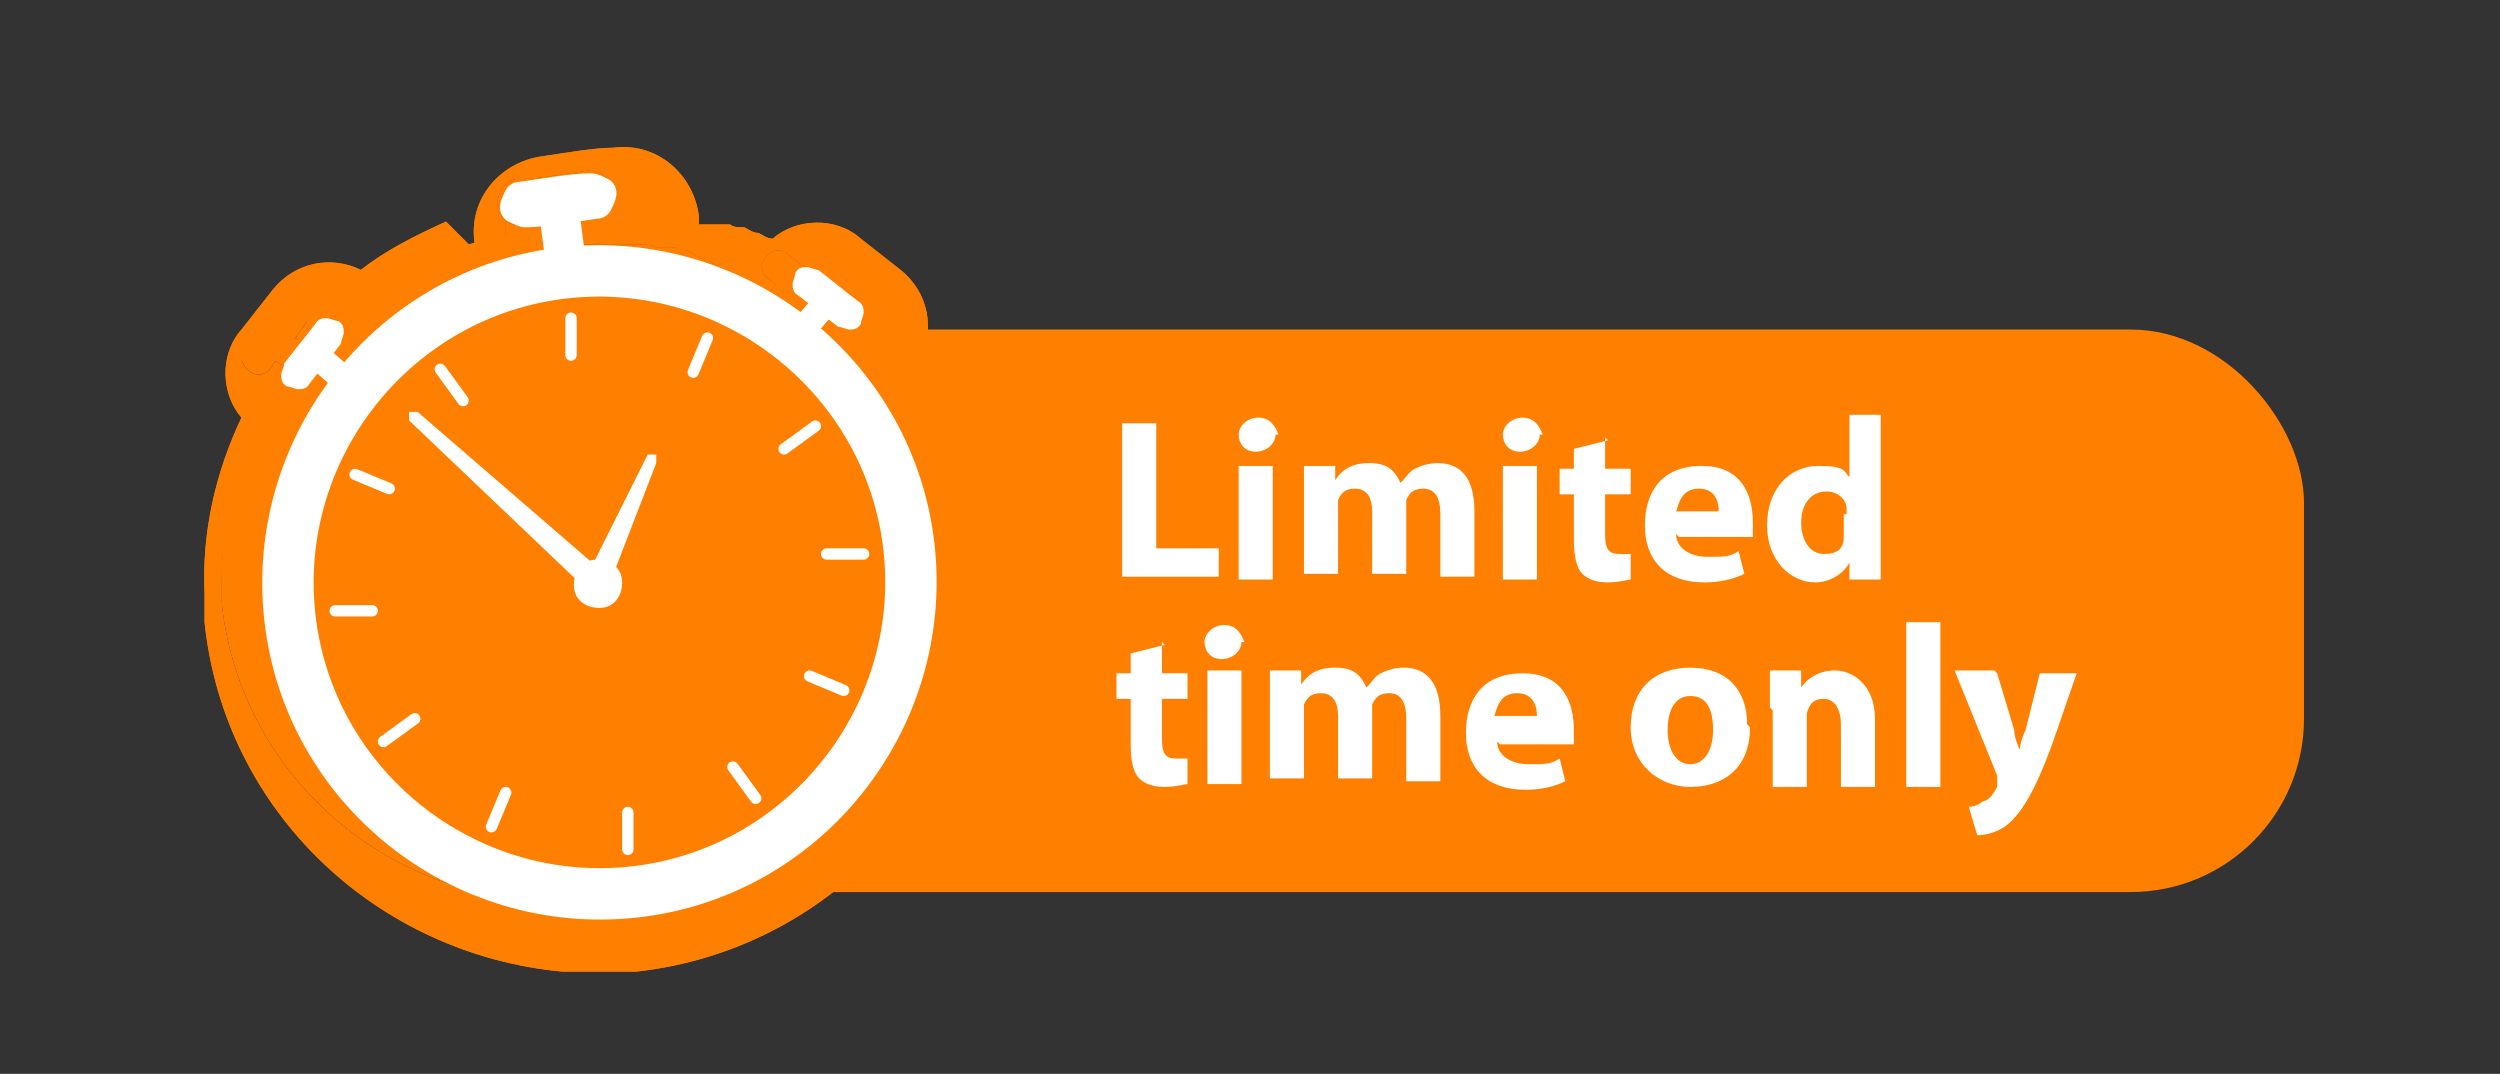 <?xml version="1.0" encoding="UTF-8"?>
<svg xmlns="http://www.w3.org/2000/svg" version="1.1" viewBox="0 0 88 37.8">
  <rect x="0" y="0" width="88" height="37.8" fill="#333333" stroke="none"/>
  <defs>
    <style>
      .cls-1, .cls-2 {
        fill: #ff8000;
      }

      .cls-3, .cls-2 {
        fill-rule: evenodd;
      }

      .cls-3, .cls-4 {
        fill: #fff;
      }

      .cls-5 {
        fill: none;
        stroke: #fff;
        stroke-linecap: round;
        stroke-miterlimit: 1.5;
        stroke-width: .4px;
      }
    </style>
  </defs>
  <!-- Generator: Adobe Illustrator 28.6.0, SVG Export Plug-In . SVG Version: 1.2.0 Build 709)  -->
  <g>
    <g id="Layer_1">
      <g>
        <rect class="cls-1" x="18.4" y="11.6" width="62.7" height="19.8" rx="6.1" ry="6.1"/>
        <path class="cls-2" d="M19,7.9h-.6c-.4.1-.9-.2-.9-.7h0c0-.4.3-.9.7-.9.7,0,1.8-.2,2.5-.3.4,0,.9.3.9.7,0,0,0,0,0,0,0,.4-.3.9-.7.9h-.6c0,0,0,1,0,1,0,0,0,0,0,0,.3,0,.6,0,.9,0h0s0,0,0,0h0s0,0,0,0c.3,0,.7,0,1,0,0,0,0,0,0,0,0,0,.2,0,.3,0,0,0,0,0,0,0,.2,0,.4,0,.6.1h0s0,0,0,0c0,0,0,0,0,0,0,0,0,0,0,0,0,0,0,0,0,0h0s0,0,0,0c0,0,0,0,0,0,0,0,.1,0,.2,0h0s0,0,0,0c0,0,0,0,0,0h0s0,0,0,0c0,0,0,0,.1,0,0,0,0,0,0,0,0,0,.1,0,.2,0h0s0,0,0,0c.1,0,.2,0,.4.1h0s0,0,.1,0h0s0,0,0,0h0s0,0,0,0c0,0,0,0,0,0,.1,0,.3.1.4.2h0s0,0,0,0c.9.4,1.7.8,2.5,1.4l.3-.4-.3-.2c-.2-.2-.3-.5,0-.8,0,0,0,0,0,0,.2-.2.5-.3.8,0,.4.3,1,.8,1.4,1.1.2.2.3.5,0,.8,0,0,0,0,0,0-.2.2-.5.3-.8,0l-.3-.2-.3.4c1,.8,1.8,1.8,2.4,3h0s0,0,0,0c0,0,0,0,0,0h0s0,0,0,0h0c.1.2.2.4.3.6h0s0,0,0,0c0,0,0,0,0,0h0s0,0,0,0c0,0,0,0,0,0h0s0,0,0,0c.3.7.6,1.4.8,2.2h0s0,0,0,0c0,.3.1.5.2.8h0s0,0,0,0c0,.2,0,.3,0,.5,0,.1,0,.3,0,.4,0,.3,0,.7,0,1,.2,6.1-4.4,11.4-10.6,12.1-.4,0-.8,0-1.3,0h0c-.3,0-.6,0-1,0-5.6-.5-10.2-4.8-10.8-10.5,0,0,0,0,0,0,0,0,0,0,0-.1h0c0-.2,0-.3,0-.4,0,0,0-.1,0-.2,0,0,0,0,0-.1,0-2.7.8-5.3,2.3-7.4l-.4-.3-.2.3c-.2.2-.5.3-.8,0,0,0,0,0,0,0-.2-.2-.3-.5,0-.8.3-.4.8-1,1.1-1.4.2-.2.5-.3.8,0h0c.2.2.3.5,0,.8l-.2.3.4.3c1.7-2,4.2-3.4,7-3.9v-.9q0,0,0,0Z"/>
        <path class="cls-2" d="M15.7,7.8c-1.1.5-2.1,1-3,1.7-1-.5-2.3-.3-3.1.7l-1.1,1.4c-.8.9-.7,2.3,0,3.1-.9,1.9-1.4,4-1.3,6.2,0,0,0,0,0,.1,0,0,0,.1,0,.2,0,.2,0,.3,0,.5h0c0,0,0,.1,0,.2,0,0,0,0,0,0,.7,6.7,6.1,11.7,12.6,12.3.4,0,.7,0,1.1,0h0c.5,0,1,0,1.5,0,7.2-.8,12.5-7,12.3-14.1,0-.4,0-.8,0-1.1,0-.1,0-.3,0-.4h0c0-.2,0-.4,0-.5h0s0,0,0,0h0s0,0,0,0h0c0-.3-.1-.6-.2-.9h0c-.2-.9-.5-1.7-.9-2.5h0s0,0,0,0c0,0,0,0,0,0h0s0,0,0,0h0s0,0,0,0h0s0,0,0,0h0s0,0,0,0c0,0,0,0,0,0h0s0,0,0,0h0s0,0,0,0h0c-.1-.2-.2-.4-.3-.6,0,0,0,0,0,0h0s0,0,0,0c0,0,0,0,0-.1h0s0,0,0,0h0s0,0,0,0c-.3-.5-.6-1-.9-1.4.5-1,.3-2.3-.7-3.1l-1.4-1.1c-.9-.8-2.3-.7-3.1,0-.2,0-.3-.1-.5-.2h0s0,0,0,0h0c-.2,0-.3-.1-.5-.2h0s0,0,0,0h0s0,0,0,0h0s0,0,0,0h0s0,0,0,0h0s0,0,0,0c0,0,0,0-.1,0h0s0,0,0,0c-.1,0-.3,0-.4-.1,0,0,0,0,0,0h0c0,0-.1,0-.2,0h0s0,0-.1,0h0s0,0,0,0h0s0,0,0,0h0s0,0,0,0h0s0,0,0,0h0s0,0,0,0h0s0,0,0,0c0,0-.2,0-.2,0h0s0,0,0,0c0,0,0,0,0,0h0s0,0-.1,0h0s0,0-.1,0h0c-.1,0-.2,0-.4,0,0-.1,0-.2,0-.3h0c-.2-1.5-1.5-2.6-3-2.4-.7,0-1.8.2-2.5.3-1.5.2-2.6,1.5-2.4,3h0c0,.1,0,.2,0,.3h0ZM19,7.9h-.6c-.4.1-.9-.2-.9-.7h0c0-.4.3-.9.7-.9.7,0,1.8-.2,2.5-.3.4,0,.9.3.9.7,0,0,0,0,0,0,0,.4-.3.9-.7.9h-.6c0,0,0,1,0,1,0,0,0,0,0,0,.3,0,.6,0,.9,0h0s0,0,0,0h0c.3,0,.7,0,1,0,0,0,0,0,0,0,0,0,.2,0,.3,0,0,0,0,0,0,0,.2,0,.4,0,.6.1h0s0,0,0,0c0,0,0,0,0,0,0,0,0,0,0,0h0s0,0,0,0c0,0,.1,0,.2,0h0s0,0,0,0h0s0,0,.1,0c0,0,0,0,0,0,0,0,.1,0,.2,0h0s0,0,0,0c.1,0,.2,0,.4.1h0s0,0,.1,0h0s0,0,0,0c0,0,0,0,0,0,0,0,0,0,0,0,.1,0,.3.1.4.2h0s0,0,0,0c.9.4,1.7.8,2.5,1.4l.3-.4-.3-.2c-.2-.2-.3-.5,0-.8,0,0,0,0,0,0,.2-.2.5-.3.8,0,.4.3,1,.8,1.4,1.1.2.2.3.5,0,.8,0,0,0,0,0,0-.2.2-.5.3-.8,0l-.3-.2-.3.4c1,.8,1.8,1.8,2.4,3h0s0,0,0,.1h0s0,0,0,0c.1.2.2.4.3.5h0s0,0,0,0h0s0,0,0,0c0,0,0,0,0,0,.3.7.6,1.4.8,2.2h0c0,.3.1.6.2.8h0c0,.2,0,.3,0,.5,0,.1,0,.3,0,.4,0,.3,0,.7,0,1,.2,6.1-4.4,11.4-10.6,12.1-.4,0-.8,0-1.3,0h0c-.3,0-.6,0-1,0-5.6-.5-10.2-4.8-10.8-10.5,0,0,0,0,0,0,0,0,0,0,0-.1h0c0-.2,0-.3,0-.4,0,0,0-.1,0-.2,0,0,0,0,0-.1,0-2.7.8-5.3,2.3-7.4l-.4-.3-.2.3c-.2.2-.5.3-.8,0,0,0,0,0,0,0-.2-.2-.3-.5,0-.8.3-.4.8-1,1.1-1.4.2-.2.5-.3.8,0h0c.2.2.3.5,0,.8l-.2.3.4.3c1.7-2,4.2-3.4,7-3.9v-.9q0,0,0,0Z"/>
        <path class="cls-2" d="M15.7,7.8c-1.1.5-2.1,1-3,1.7-1-.5-2.3-.3-3.1.7l-1.1,1.4c-.8.9-.7,2.3,0,3.1-.9,1.9-1.4,4-1.3,6.2,0,0,0,0,0,.1,0,0,0,.1,0,.2,0,.2,0,.3,0,.5h0c0,0,0,.1,0,.2,0,0,0,0,0,0,.7,6.7,6.1,11.7,12.6,12.3.4,0,.7,0,1.1,0h0c.5,0,1,0,1.5,0,7.2-.8,12.5-7,12.3-14.1,0-.4,0-.8,0-1.1,0-.1,0-.3,0-.4h0c0-.2,0-.4,0-.5h0s0,0,0,0h0s0,0,0,0h0c0-.3-.1-.6-.2-.9h0c-.2-.9-.5-1.7-.9-2.5h0s0,0,0,0h0s0,0,0,0h0s0,0,0,0h0s0,0,0,0h0s0,0,0,0h0s0,0,0,0h0s0,0,0,0h0s0,0,0,0h0s0,0,0,0h0s0,0,0,0h0s0,0,0,0c-.1-.2-.2-.4-.3-.6,0,0,0,0,0,0h0c0,0,0-.1,0-.1h0s0,0,0,0h0s0,0,0,0c-.3-.5-.6-1-.9-1.4.5-1,.3-2.3-.7-3.1l-1.4-1.1c-.9-.8-2.3-.7-3.1,0-.2,0-.3-.1-.5-.2h0s0,0,0,0h0c-.2,0-.3-.1-.5-.2h0s0,0,0,0h0s0,0,0,0h0s0,0,0,0h0s0,0,0,0h0s0,0-.1,0h0s0,0,0,0c-.1,0-.3,0-.4-.1,0,0,0,0,0,0h0c0,0-.1,0-.2,0h0s0,0-.1,0h0s0,0,0,0h0s0,0,0,0h0s0,0,0,0h0s0,0,0,0h0s0,0,0,0h0c0,0-.2,0-.2,0h0s0,0,0,0c0,0,0,0,0,0h0s0,0-.1,0h0s0,0-.1,0h0c-.1,0-.2,0-.4,0,0-.1,0-.2,0-.3h0c-.2-1.5-1.5-2.6-3-2.4-.7,0-1.8.2-2.5.3-1.5.2-2.6,1.5-2.4,3h0c0,.1,0,.2,0,.3h0ZM19,7.9h-.6c-.4.1-.9-.2-.9-.7h0c0-.4.3-.9.7-.9.7,0,1.8-.2,2.5-.3.4,0,.9.3.9.7,0,0,0,0,0,0,0,.4-.3.9-.7.9h-.6c0,0,0,1,0,1,0,0,0,0,0,0,.3,0,.6,0,.9,0h0s0,0,0,0h0c.3,0,.7,0,1,0,0,0,0,0,0,0,0,0,.2,0,.3,0,0,0,0,0,0,0,.2,0,.4,0,.6.1h0s0,0,0,0c0,0,0,0,0,0,0,0,0,0,0,0h0s0,0,0,0c0,0,.1,0,.2,0h0s0,0,0,0c0,0,0,0,.1,0,0,0,0,0,0,0,0,0,.1,0,.2,0h0s0,0,0,0c.1,0,.2,0,.4.1h0s0,0,.1,0h0s0,0,0,0c0,0,0,0,0,0,0,0,0,0,0,0,.1,0,.3.1.4.2h0s0,0,0,0c.9.4,1.7.8,2.5,1.4l.3-.4-.3-.2c-.2-.2-.3-.5,0-.8,0,0,0,0,0,0,.2-.2.5-.3.8,0,.4.3,1,.8,1.4,1.1.2.2.3.5,0,.8,0,0,0,0,0,0-.2.2-.5.3-.8,0l-.3-.2-.3.4c1,.8,1.8,1.8,2.4,3h0s0,0,0,.1h0c.1.2.2.4.3.6h0s0,0,0,0h0c0,0,0,0,0,.1.3.7.6,1.4.8,2.2h0c0,.3.1.6.2.8h0c0,.2,0,.3,0,.5,0,.1,0,.3,0,.4,0,.3,0,.7,0,1,.2,6.1-4.4,11.4-10.6,12.1-.4,0-.8,0-1.3,0h0c-.3,0-.6,0-1,0-5.6-.5-10.2-4.8-10.8-10.5,0,0,0,0,0,0,0,0,0,0,0-.1h0c0-.2,0-.3,0-.4,0,0,0-.1,0-.2,0,0,0,0,0-.1,0-2.7.8-5.3,2.3-7.4l-.4-.3-.2.3c-.2.2-.5.3-.8,0,0,0,0,0,0,0-.2-.2-.3-.5,0-.8.3-.4.8-1,1.1-1.4.2-.2.5-.3.8,0h0c.2.2.3.5,0,.8l-.2.3.4.3c1.7-2,4.2-3.4,7-3.9v-.9q0,0,0,0Z"/>
        <g>
          <g>
            <path class="cls-3" d="M11.6,12.3l-.6.7.8.7.6-.7-.8-.7h0Z"/>
            <path class="cls-3" d="M11.9,11.3c-.1,0-.3-.1-.4-.1-.1,0-.3,0-.4.2-.3.4-.8,1-1.1,1.4,0,.1-.1.3-.1.4,0,.1,0,.3.2.4t0,0c.1,0,.3.1.4.1.1,0,.3,0,.4-.2.3-.4.8-1,1.1-1.4,0-.1.1-.3.1-.4,0-.1,0-.3-.2-.4,0,0,0,0,0,0h0Z"/>
          </g>
          <g>
            <path class="cls-3" d="M29.3,11.1l-.7-.6-.7.8.7.6.7-.8Z"/>
            <path class="cls-3" d="M30.3,11.4c0-.1.1-.3.1-.4,0-.1,0-.3-.2-.4-.4-.3-1-.8-1.4-1.1-.1,0-.3-.1-.4-.1-.1,0-.3,0-.4.2,0,0,0,0,0,0,0,.1-.1.3-.1.4s0,.3.2.4c.4.3,1,.8,1.4,1.1.1,0,.3.1.4.1.1,0,.3,0,.4-.2,0,0,0,0,0,0h0Z"/>
          </g>
          <g>
            <path class="cls-3" d="M20.4,7.5l-1.4.2.2,1.5,1.4-.2-.2-1.5Z"/>
            <path class="cls-3" d="M21.7,6.8c0-.2-.1-.4-.3-.5-.2-.1-.4-.2-.6-.2-.7,0-1.8.2-2.5.3-.2,0-.4.1-.5.3-.1.2-.2.4-.2.6h0c0,.2.1.4.3.5.2.1.4.2.6.2.7,0,1.8-.2,2.5-.3.2,0,.4-.1.5-.3.1-.2.2-.4.2-.6h0Z"/>
          </g>
          <path class="cls-3" d="M19.8,8.7c6.5-.7,12.4,4,13.1,10.5.7,6.5-4,12.4-10.5,13.1-6.5.7-12.4-4-13.1-10.5-.7-6.5,4-12.4,10.5-13.1h0ZM20,10.5c5.5-.6,10.5,3.4,11.1,8.9.6,5.5-3.4,10.5-8.9,11.1-5.5.6-10.5-3.4-11.1-8.9-.6-5.5,3.4-10.5,8.9-11.1h0Z"/>
          <path class="cls-3" d="M21,19.7c.5,0,.9.3.9.8,0,.5-.3.9-.8.9-.5,0-.9-.3-.9-.8,0-.5.3-.9.8-.9Z"/>
          <path class="cls-3" d="M21.3,20.2l-6.6-5.7c0,0-.2,0-.3,0,0,0,0,.2,0,.3l6.3,6c.2.1.4.1.6,0,.1-.2.1-.4,0-.6h0Z"/>
          <path class="cls-3" d="M21.4,20.7l1.7-4.4c0,0,0-.2,0-.3,0,0-.2,0-.3,0l-2.1,4.2c0,.2,0,.4.2.5.2,0,.4,0,.5-.2h0Z"/>
          <g>
            <path class="cls-5" d="M20.1,11.2v1.3"/>
            <path class="cls-5" d="M15.5,13l.8,1.1"/>
            <path class="cls-5" d="M12.5,16.7l1.2.5"/>
            <path class="cls-5" d="M11.8,21.5h1.3"/>
            <path class="cls-5" d="M13.5,26.1l1.1-.8"/>
            <path class="cls-5" d="M17.3,29.1l.5-1.2"/>
            <path class="cls-5" d="M22.1,29.9v-1.3"/>
            <path class="cls-5" d="M26.6,28.1l-.8-1.1"/>
            <path class="cls-5" d="M29.7,24.3l-1.2-.5"/>
            <path class="cls-5" d="M30.4,19.5h-1.3"/>
            <path class="cls-5" d="M28.7,15l-1.1.8"/>
            <path class="cls-5" d="M24.9,11.9l-.5,1.2"/>
          </g>
        </g>
        <g>
          <path class="cls-4" d="M39.5,14.9h1.2v4.4h2.2v1h-3.4v-5.5Z"/>
          <path class="cls-4" d="M44.9,15.3c0,.3-.3.6-.7.6s-.6-.3-.6-.6.3-.6.7-.6.6.3.7.6ZM43.6,20.4v-4h1.2v4h-1.2Z"/>
          <path class="cls-4" d="M45.9,17.7c0-.5,0-.9,0-1.3h1.1v.5h0c.2-.3.5-.6,1.2-.6s.9.3,1.1.7h0c.2-.2.3-.4.5-.5.2-.1.5-.2.8-.2.8,0,1.3.5,1.3,1.7v2.3h-1.2v-2.2c0-.6-.2-.9-.6-.9s-.5.2-.6.4c0,0,0,.2,0,.3v2.3h-1.2v-2.2c0-.5-.2-.8-.6-.8s-.5.2-.6.4c0,0,0,.2,0,.3v2.3h-1.2v-2.7Z"/>
          <path class="cls-4" d="M54.2,15.3c0,.3-.3.6-.7.6s-.6-.3-.6-.6.3-.6.7-.6.6.3.7.6ZM52.9,20.4v-4h1.2v4h-1.2Z"/>
          <path class="cls-4" d="M56.5,15.4v1.1h.9v.9h-.9v1.4c0,.5.1.7.5.7s.3,0,.4,0v.9c-.1,0-.4.1-.8.1s-.7-.1-.9-.3c-.2-.2-.3-.6-.3-1.2v-1.6h-.5v-.9h.5v-.7l1.2-.3Z"/>
          <path class="cls-4" d="M59,18.8c0,.5.5.8,1.1.8s.8,0,1.1-.2l.2.8c-.4.2-.9.3-1.4.3-1.4,0-2.1-.8-2.1-2s.6-2.1,2-2.1,1.8,1,1.8,2,0,.4,0,.5h-2.6ZM60.5,18c0-.3-.1-.8-.7-.8s-.7.5-.8.8h1.5Z"/>
          <path class="cls-4" d="M66.2,14.6v4.6c0,.4,0,.9,0,1.2h-1.1v-.6h0c-.2.4-.7.7-1.2.7-.9,0-1.7-.8-1.7-2,0-1.3.8-2.1,1.8-2.1s.9.2,1.1.4h0v-2.2h1.2ZM65,18.1c0,0,0-.2,0-.2,0-.3-.3-.6-.7-.6-.6,0-.9.5-.9,1.1s.3,1.1.8,1.1.7-.2.7-.6c0,0,0-.2,0-.3v-.5Z"/>
          <path class="cls-4" d="M40.9,22.6v1.1h.9v.9h-.9v1.4c0,.5.1.7.5.7s.3,0,.4,0v.9c-.1,0-.4.1-.8.1s-.7-.1-.9-.3c-.2-.2-.3-.6-.3-1.2v-1.6h-.5v-.9h.5v-.7l1.2-.3Z"/>
          <path class="cls-4" d="M43.7,22.6c0,.3-.3.6-.7.6s-.6-.3-.6-.6.3-.6.7-.6.6.3.7.6ZM42.5,27.6v-4h1.2v4h-1.2Z"/>
          <path class="cls-4" d="M44.7,24.9c0-.5,0-.9,0-1.3h1.1v.5h0c.2-.3.5-.6,1.2-.6s.9.3,1.1.7h0c.2-.2.3-.4.5-.5.2-.1.5-.2.8-.2.8,0,1.3.5,1.3,1.7v2.3h-1.2v-2.2c0-.6-.2-.9-.6-.9s-.5.2-.6.4c0,0,0,.2,0,.3v2.3h-1.2v-2.2c0-.5-.2-.8-.6-.8s-.5.2-.6.4c0,0,0,.2,0,.3v2.3h-1.2v-2.7Z"/>
          <path class="cls-4" d="M52.7,26.1c0,.5.5.8,1.1.8s.8,0,1.1-.2l.2.8c-.4.2-.9.3-1.4.3-1.4,0-2.1-.8-2.1-2s.6-2.1,2-2.1,1.8,1,1.8,2,0,.4,0,.5h-2.6ZM54.1,25.2c0-.3-.1-.8-.7-.8s-.7.5-.8.8h1.5Z"/>
          <path class="cls-4" d="M61.6,25.6c0,1.5-1,2.1-2.1,2.1s-2.1-.8-2.1-2.1.8-2.1,2.1-2.1,2,.8,2,2ZM58.7,25.7c0,.7.3,1.2.8,1.2s.8-.5.8-1.2-.2-1.2-.8-1.2-.8.6-.8,1.2Z"/>
          <path class="cls-4" d="M62.3,24.9c0-.5,0-.9,0-1.3h1.1v.6h0c.2-.3.6-.6,1.2-.6s1.4.5,1.4,1.7v2.4h-1.2v-2.2c0-.5-.2-.9-.6-.9s-.5.2-.6.5c0,0,0,.2,0,.3v2.3h-1.2v-2.7Z"/>
          <path class="cls-4" d="M67.1,21.9h1.2v5.8h-1.2v-5.8Z"/>
          <path class="cls-4" d="M70.3,23.7l.6,2c0,.2.1.5.2.7h0c0-.2.1-.5.2-.7l.5-2h1.3l-.9,2.6c-.6,1.6-1,2.2-1.4,2.6-.4.4-.9.5-1.2.5l-.3-1c.2,0,.4-.1.5-.2.2,0,.4-.3.5-.5,0,0,0-.1,0-.2s0-.1,0-.2l-1.5-3.7h1.4Z"/>
        </g>
      </g>
    </g>
  </g>
</svg>